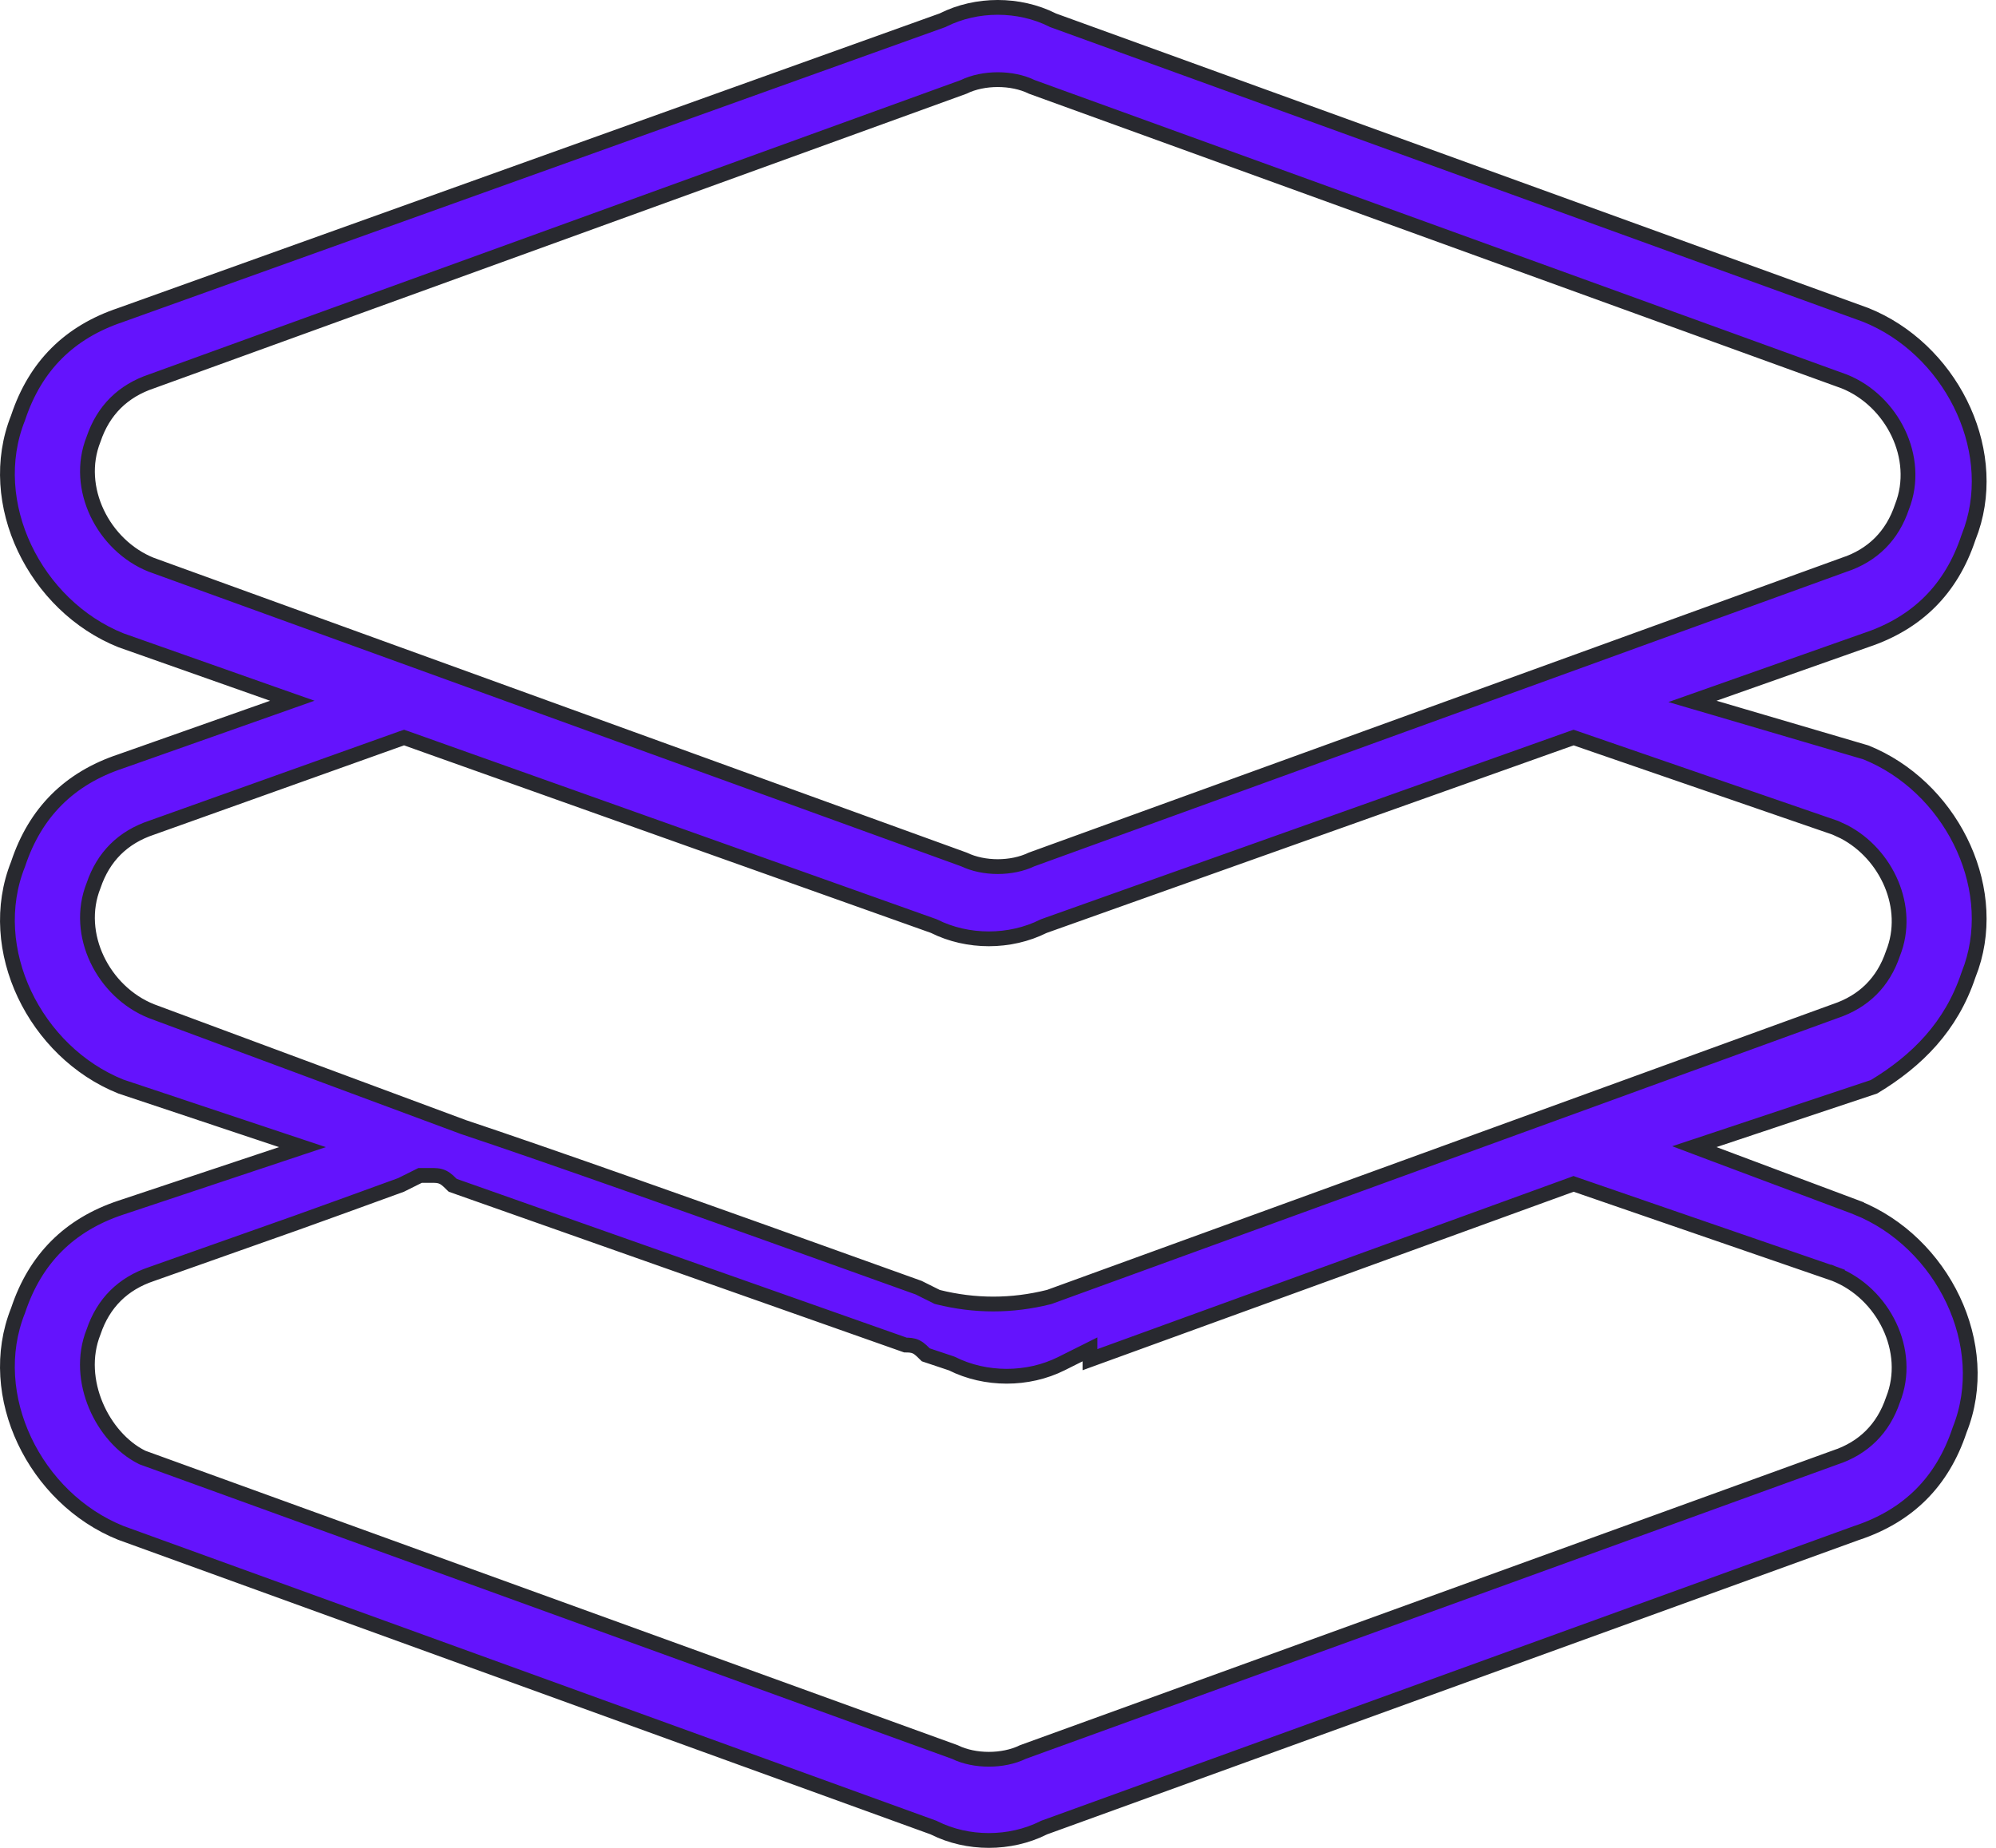 <svg width="54" height="50" viewBox="0 0 54 50" fill="none" xmlns="http://www.w3.org/2000/svg">
<path d="M25.513 0.541C26.422 0.086 27.564 0.086 28.474 0.541L28.484 0.547L28.495 0.551L50.476 8.521C52.726 9.424 54.09 12.069 53.337 14.322L53.257 14.539L53.253 14.55C52.79 15.939 51.87 16.859 50.48 17.322L50.477 17.323L46.371 18.773L45.788 18.979L46.382 19.153L50.481 20.359C52.728 21.265 54.089 23.907 53.337 26.158L53.257 26.375L53.253 26.386C52.791 27.771 51.871 28.7 50.7 29.406L46.375 30.849L45.839 31.027L46.368 31.226L50.228 32.673V32.674C52.554 33.604 53.935 36.394 53.016 38.693L53.012 38.705C52.548 40.095 51.629 41.013 50.239 41.477L50.234 41.478L28.254 49.449L28.243 49.453L28.232 49.459C27.323 49.914 26.181 49.914 25.271 49.459L25.261 49.453L25.25 49.449L3.269 41.478C0.946 40.545 -0.431 37.759 0.488 35.461L0.492 35.45C0.955 34.061 1.875 33.141 3.265 32.678L7.612 31.229L8.182 31.039L7.612 30.849L3.271 29.401C0.948 28.469 -0.431 25.682 0.488 23.384L0.492 23.372C0.955 21.983 1.875 21.064 3.265 20.601L3.268 20.6L7.374 19.15L7.908 18.961L7.374 18.773L3.272 17.325C0.948 16.393 -0.431 13.606 0.488 11.307L0.492 11.295C0.955 9.905 1.875 8.987 3.265 8.523L3.269 8.521L25.491 0.551L25.502 0.547L25.513 0.541ZM11.324 31.826L10.848 32.063C9.529 32.543 8.867 32.784 8.025 33.085L4.104 34.472C3.324 34.732 2.795 35.259 2.532 36.037C2.267 36.7 2.337 37.419 2.594 38.03C2.85 38.639 3.303 39.163 3.836 39.43L3.847 39.435L3.857 39.44L25.832 47.407C26.104 47.54 26.432 47.603 26.752 47.603C27.073 47.603 27.402 47.54 27.675 47.406L49.641 39.44L49.642 39.441C50.422 39.181 50.95 38.654 51.213 37.876C51.742 36.553 50.949 34.995 49.652 34.477L49.578 34.662L49.652 34.476L49.644 34.473L42.639 32.058L42.571 32.034L42.505 32.059L29.488 36.791V36.512L29.198 36.657L28.716 36.898C27.806 37.353 26.665 37.353 25.755 36.898L25.741 36.892L25.729 36.888L25.047 36.66C25.003 36.616 24.965 36.578 24.931 36.548C24.888 36.509 24.842 36.472 24.788 36.445C24.69 36.397 24.59 36.395 24.496 36.395L12.247 32.072C12.202 32.028 12.163 31.989 12.129 31.958C12.086 31.919 12.04 31.883 11.986 31.856C11.875 31.801 11.761 31.805 11.655 31.805H11.366L11.324 31.826ZM42.506 19.98L28.255 25.053L28.243 25.058L28.232 25.062C27.323 25.517 26.181 25.517 25.271 25.062L25.261 25.058L25.249 25.053L10.998 19.98L10.931 19.957L10.863 19.98L4.104 22.395C3.324 22.655 2.795 23.181 2.532 23.96C2.003 25.283 2.796 26.84 4.093 27.359L4.098 27.361L12.552 30.502L12.559 30.504C14.728 31.227 18.826 32.672 24.855 34.843L25.354 35.092L25.375 35.098C26.373 35.347 27.372 35.347 28.37 35.098L28.381 35.095L28.391 35.092L49.645 27.361C50.424 27.101 50.951 26.576 51.213 25.799C51.709 24.558 51.043 23.111 49.89 22.508L49.652 22.398L49.644 22.395L42.639 19.98L42.572 19.957L42.506 19.98ZM26.993 2.155C26.672 2.155 26.342 2.218 26.069 2.352L4.104 10.317C3.324 10.578 2.795 11.104 2.532 11.882C2.003 13.205 2.796 14.763 4.093 15.282L4.1 15.284L26.08 23.256C26.351 23.386 26.675 23.449 26.993 23.449C27.311 23.449 27.636 23.386 27.907 23.256L49.882 15.285L49.883 15.286C50.667 15.025 51.197 14.494 51.458 13.71C51.978 12.389 51.187 10.839 49.894 10.321L49.888 10.319L27.917 2.352C27.644 2.218 27.315 2.155 26.993 2.155Z" fill="#6413FD" stroke="#28292F" stroke-width="0.4"/>
</svg>
